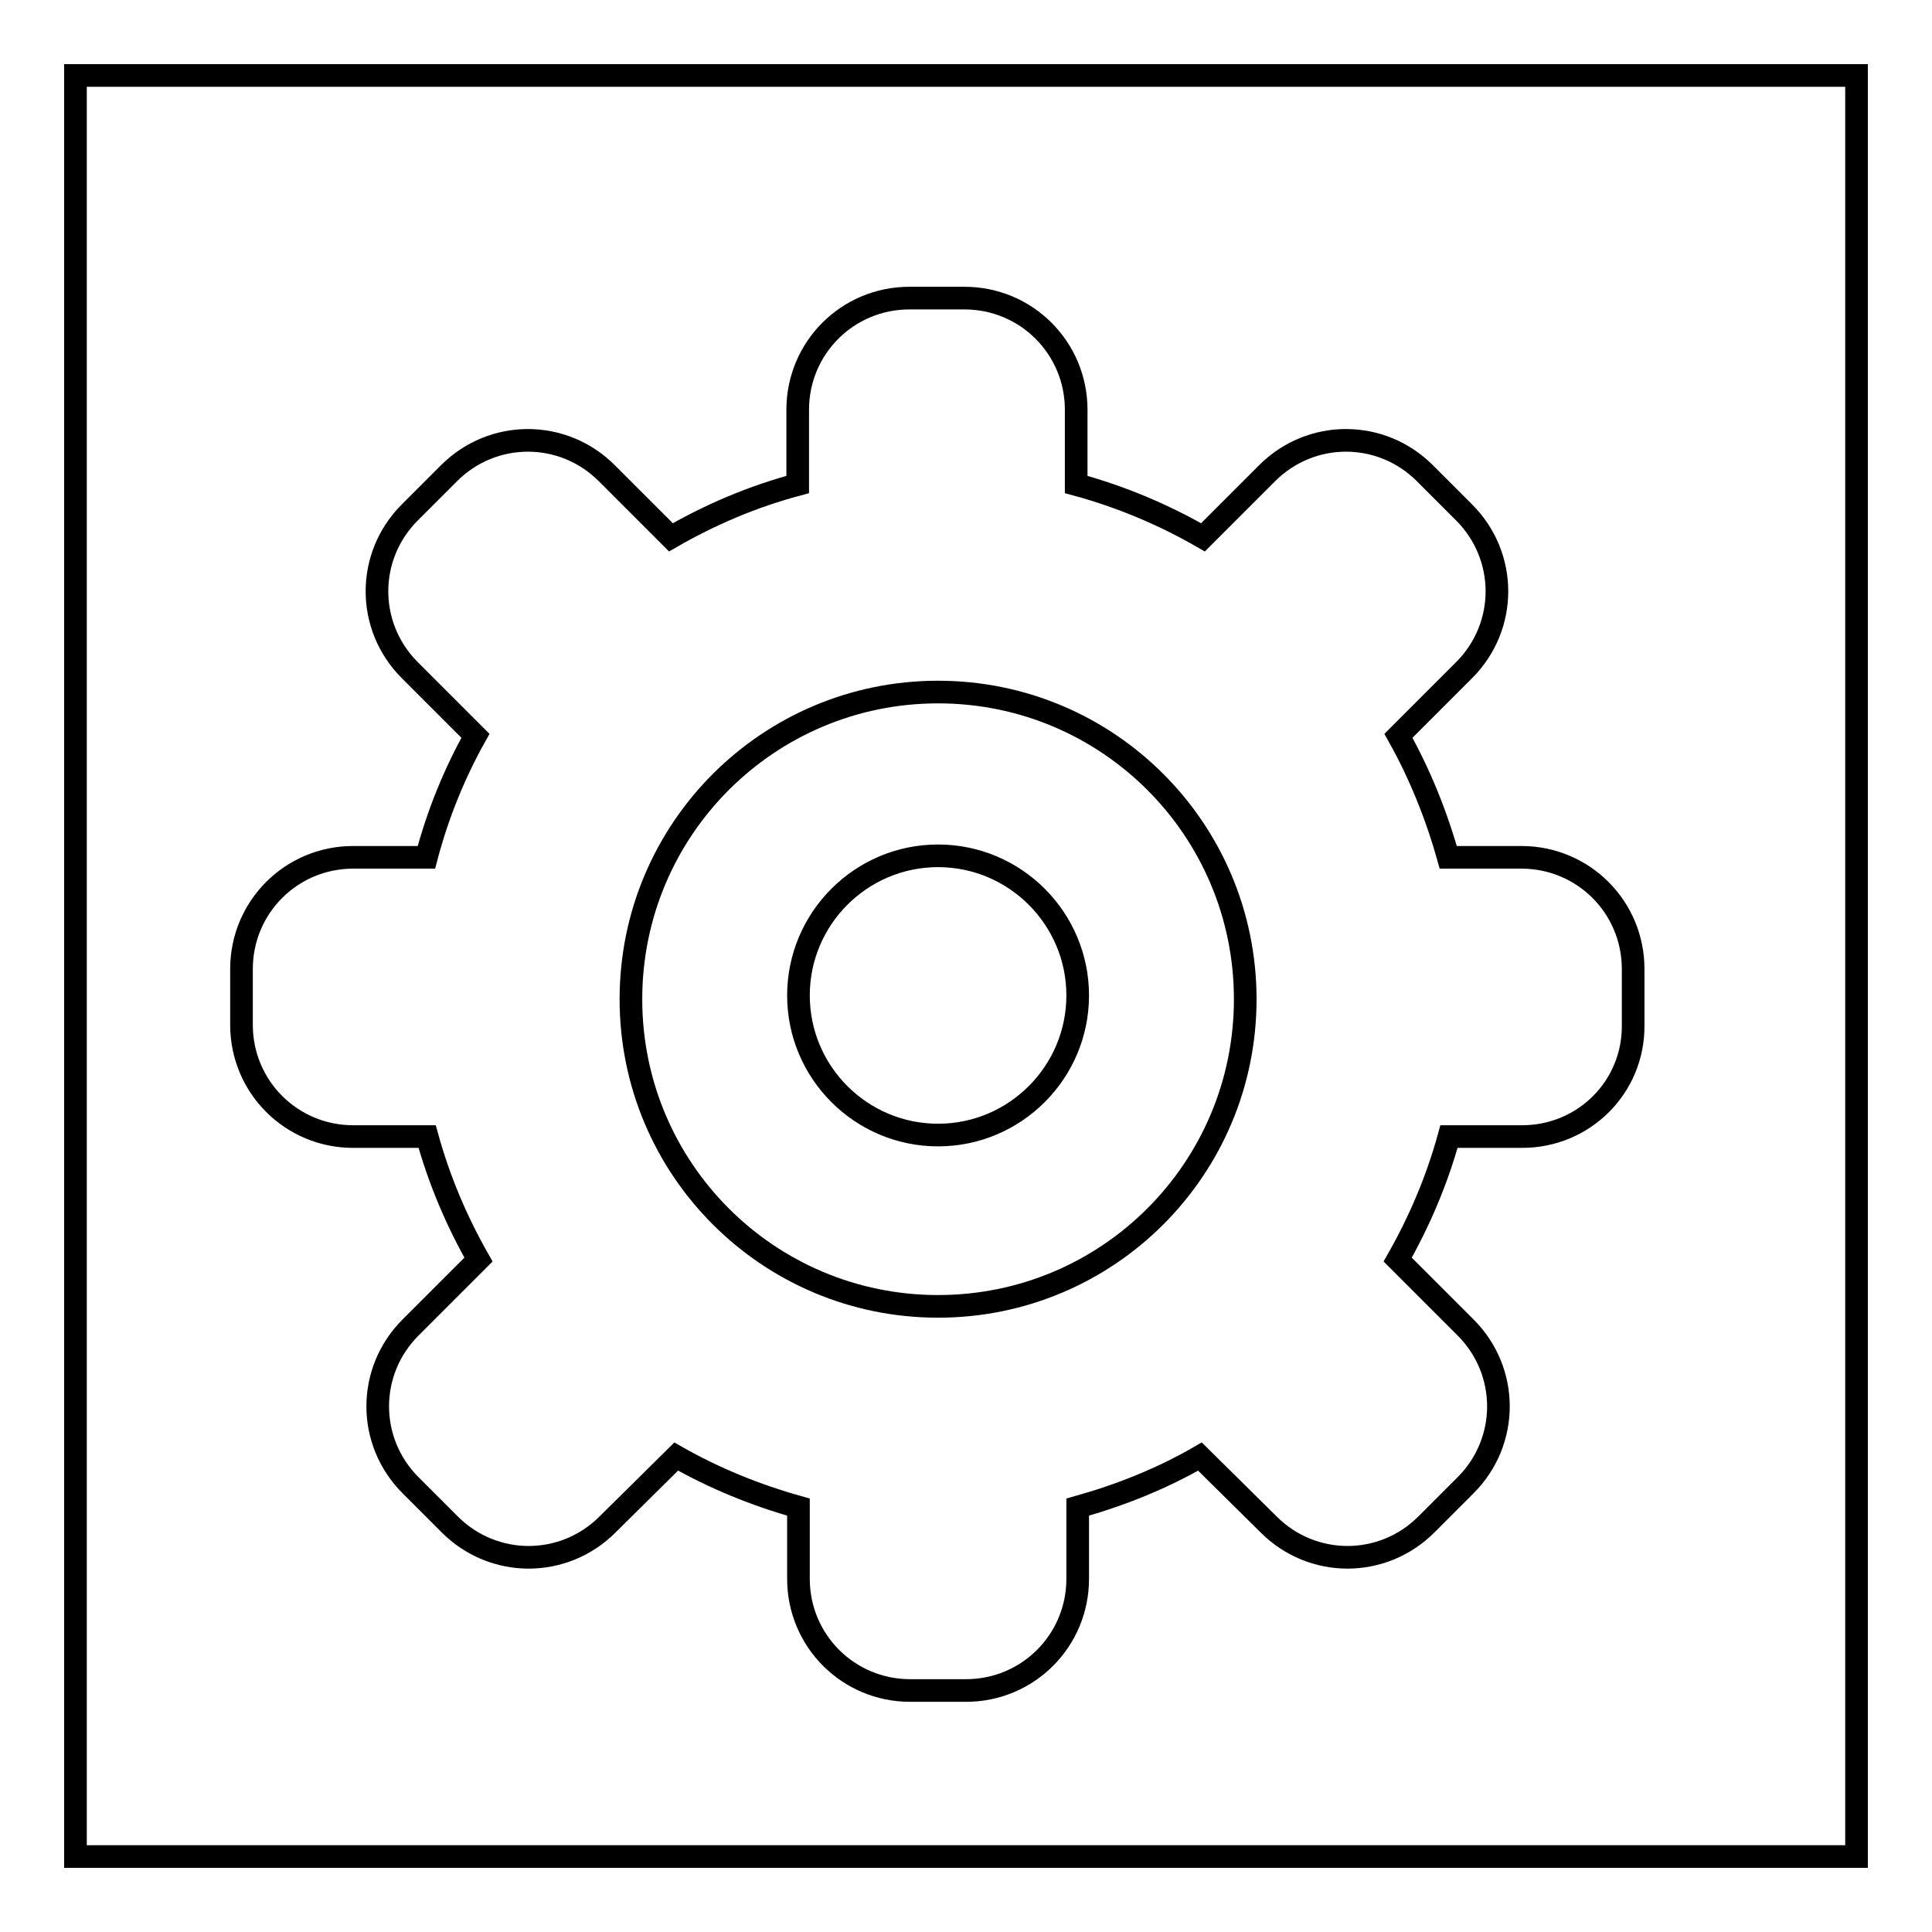 <?xml version="1.0" encoding="utf-8"?>
<!-- Svg Vector Icons : http://www.onlinewebfonts.com/icon -->
<!DOCTYPE svg PUBLIC "-//W3C//DTD SVG 1.1//EN" "http://www.w3.org/Graphics/SVG/1.1/DTD/svg11.dtd">
<svg version="1.1" xmlns="http://www.w3.org/2000/svg" xmlns:xlink="http://www.w3.org/1999/xlink" x="0px" y="0px" viewBox="0 0 256 256" enable-background="new 0 0 256 256" xml:space="preserve">
<g><g><path stroke-width="3" fill-opacity="0" stroke="#000000"  d="M10,10h236v236H10V10z"/><path stroke-width="3" fill-opacity="0" stroke="#000000"  d="M201.7,150.6H192c-1.6,5.8-3.9,11.2-6.8,16.3l9,9c5.8,5.8,5.8,15.1,0,20.9l-5.2,5.2c-5.8,5.8-15.1,5.8-20.9,0L159,193c-5,2.9-10.5,5.1-16.2,6.7v9.5c0,8.2-6.6,14.8-14.8,14.8h-7.4c-8.2,0-14.8-6.6-14.8-14.8v-9.5c-5.7-1.6-11.1-3.8-16.2-6.7l-9.1,9c-5.8,5.8-15.1,5.8-20.9,0l-5.2-5.2c-5.8-5.8-5.8-15.1,0-20.9l9-9c-2.9-5.1-5.2-10.5-6.8-16.3h-9.8c-8.2,0-14.8-6.6-14.8-14.8v-7.4c0-8.2,6.6-14.8,14.8-14.8h9.7c1.5-5.7,3.7-11.1,6.5-16.1l-8.7-8.7c-5.8-5.8-5.8-15.1,0-20.9l5.2-5.2c5.8-5.8,15.1-5.8,20.9,0l8.5,8.5c5.2-3,10.8-5.4,16.8-7v-9.9c0-8.2,6.6-14.8,14.8-14.8h7.3c8.2,0,14.8,6.6,14.8,14.8v9.9c5.9,1.6,11.6,4,16.8,7l8.5-8.5c5.8-5.8,15.1-5.8,20.9,0l5.2,5.2c5.8,5.8,5.8,15.1,0,20.9l-8.7,8.7c2.8,5,5,10.4,6.6,16.1h9.7c8.2,0,14.8,6.6,14.8,14.8v7.4C216.5,144,209.9,150.6,201.7,150.6L201.7,150.6z M124.3,91.7c-22.5,0-40.7,18.2-40.7,40.7c0,22.5,18.2,40.7,40.7,40.7c22.5,0,40.7-18.2,40.7-40.7C165,109.9,146.8,91.7,124.3,91.7z M124.3,150.4c-10.2,0-18.5-8.3-18.5-18.5c0-10.2,8.3-18.5,18.5-18.5c10.2,0,18.5,8.3,18.5,18.5C142.8,142.1,134.5,150.4,124.3,150.4z"/></g></g>
</svg>